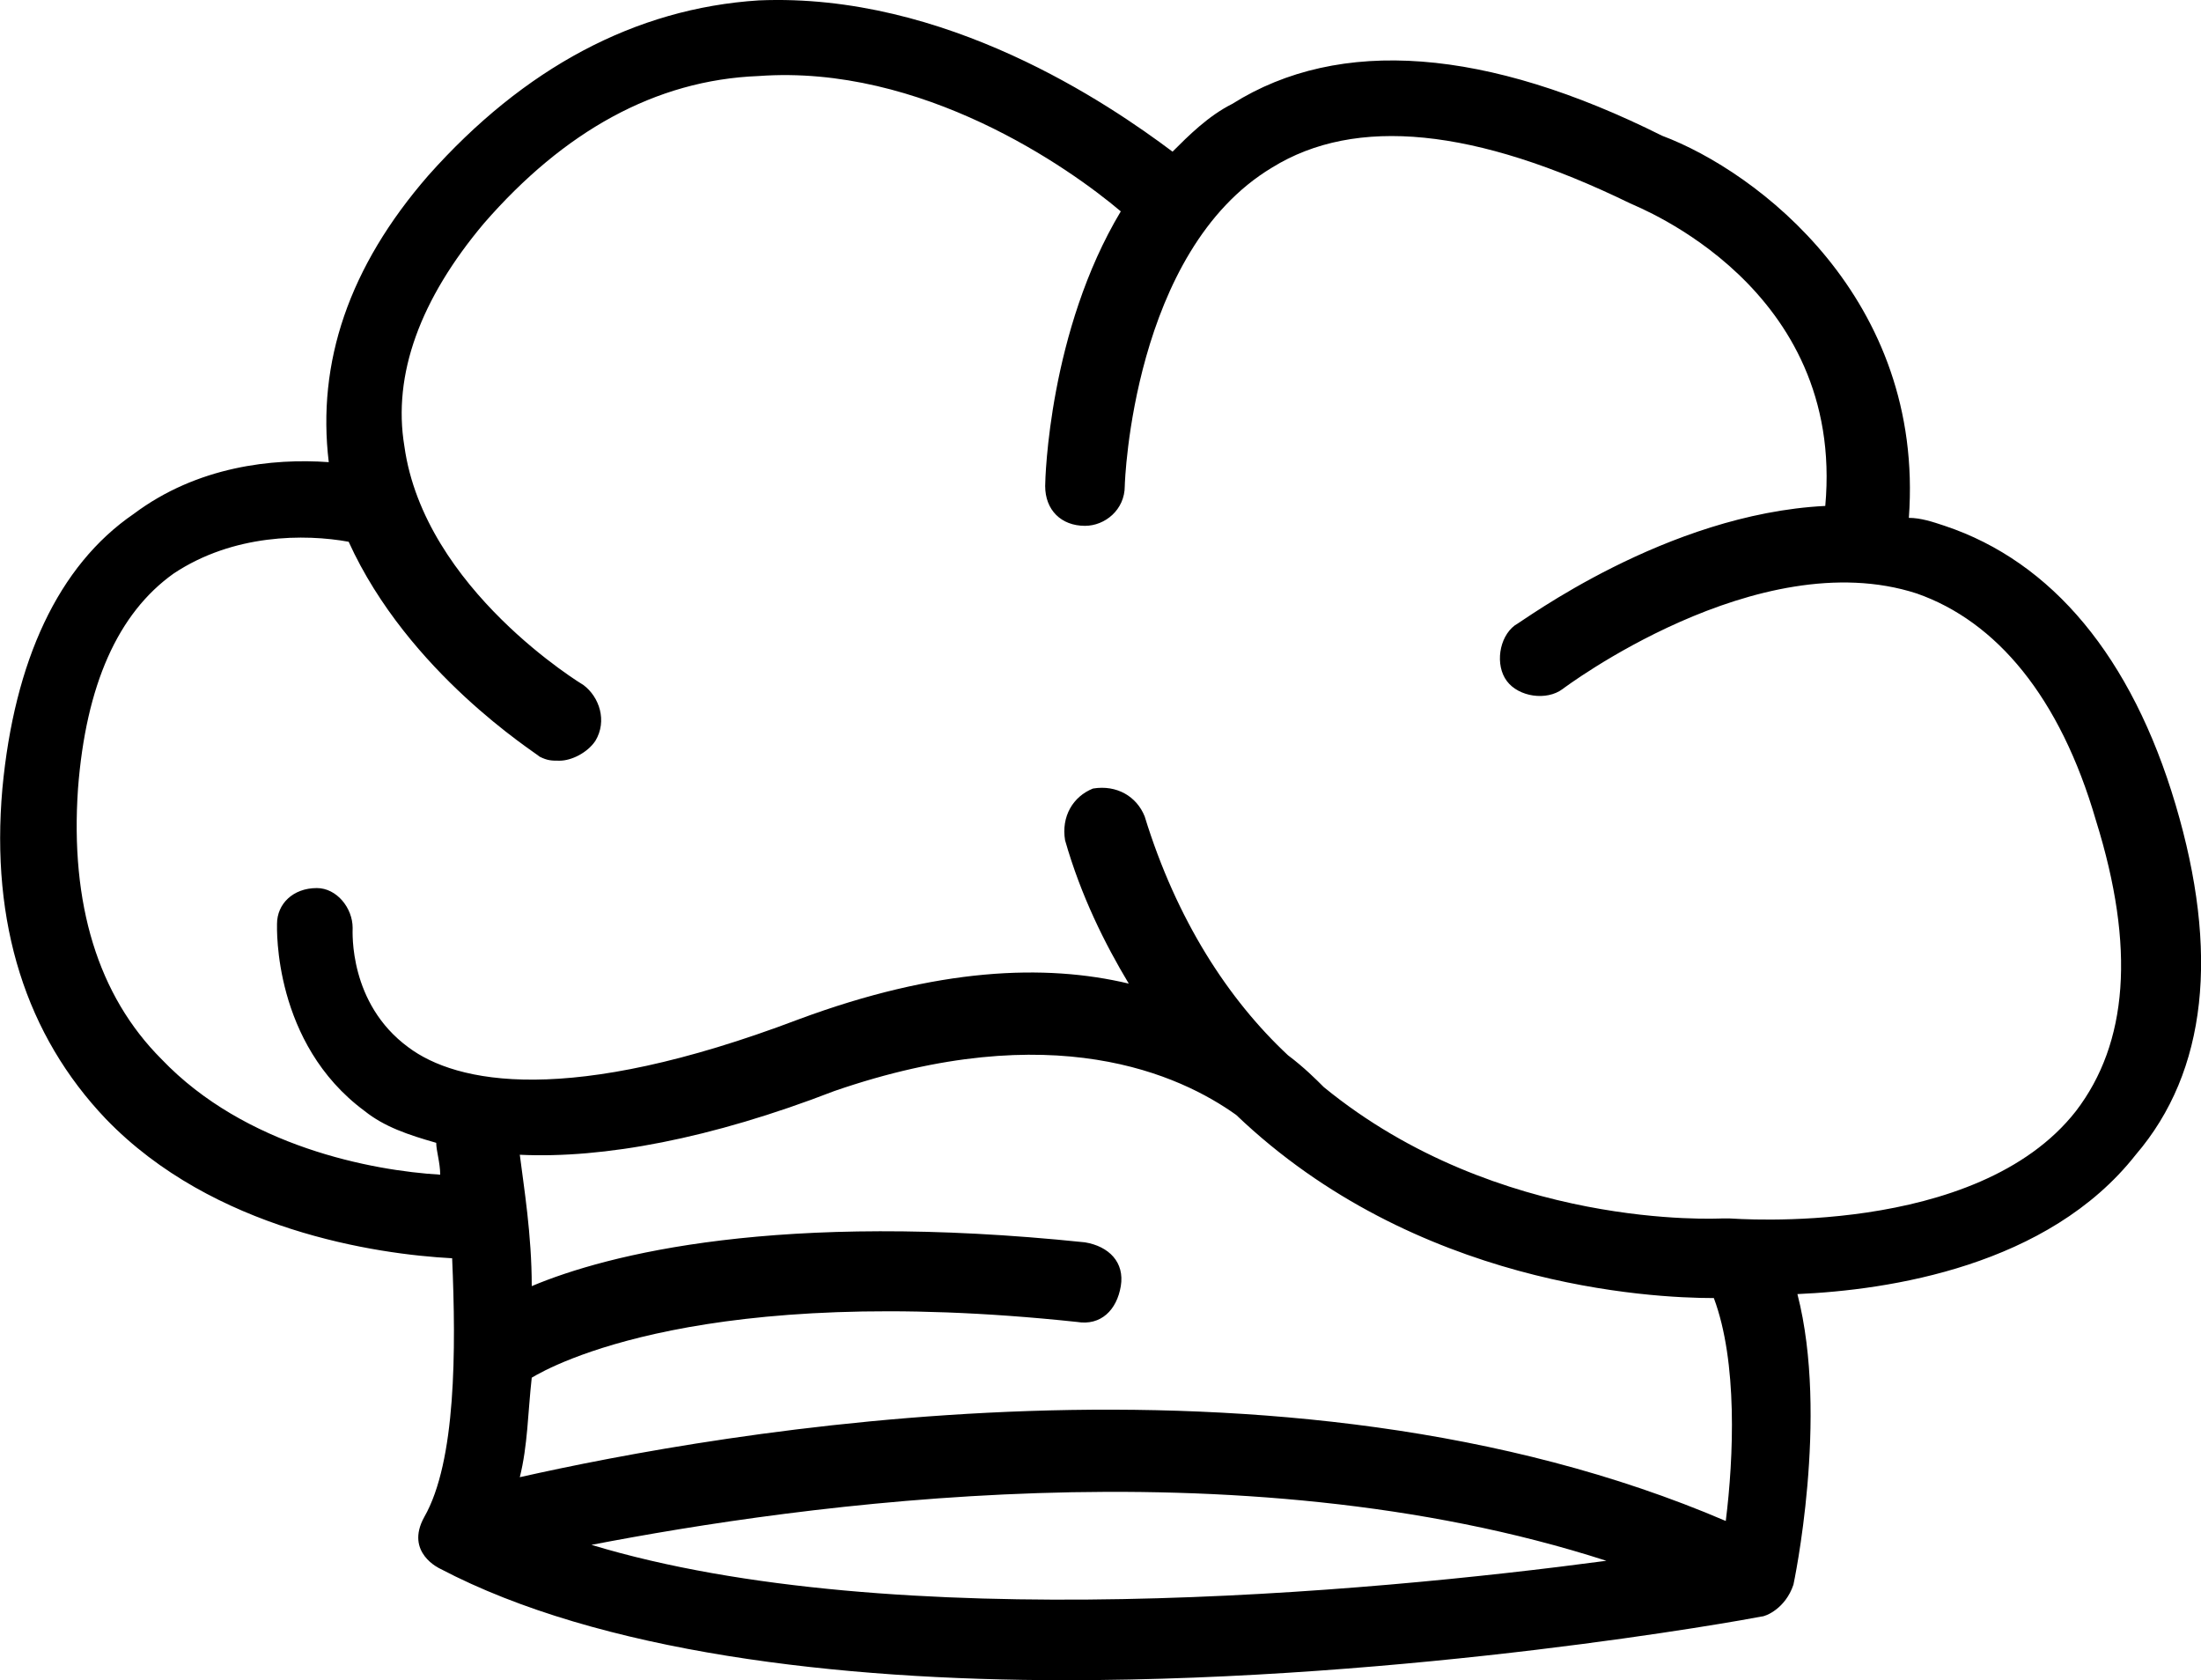 <?xml version="1.0" encoding="UTF-8"?>
<svg id="Camada_2" data-name="Camada 2" xmlns="http://www.w3.org/2000/svg" viewBox="0 0 55.3 42.21">
  <g id="Camada_1-2" data-name="Camada 1">
    <path d="m54.66,20.21c-1.1-3.7-3.1-6.1-5.8-7-.3-.1-.6-.2-.9-.2.4-5.5-3.8-8.7-6.2-9.6-4.4-2.2-8.1-2.5-10.8-.8-.6.3-1.1.8-1.5,1.2C27.86,2.61,23.76-.19,19.06.01c-3.1.2-5.9,1.7-8.3,4.4-2,2.3-2.8,4.7-2.5,7.2-1.4-.1-3.3.1-4.9,1.3C1.46,14.21.36,16.61.06,19.81c-.3,3.4.6,6.2,2.6,8.3,2.7,2.8,6.8,3.4,8.7,3.5.1,2.3.1,5.1-.7,6.5-.5.9.4,1.3.4,1.3,4,2.1,10,2.8,15.7,2.8,8.7,0,17-1.5,17.5-1.6.1,0,.6-.2.8-.8,0,0,.9-4.2.1-7.3,2.3-.1,6.3-.7,8.5-3.5,1.8-2.1,2.1-5.1,1-8.8Zm-23.6,7.8c4.5,4.3,10.4,4.6,12,4.6.6,1.6.5,4,.3,5.6-11.2-4.8-25.4-2.2-30.3-1.1.2-.8.2-1.6.3-2.5.5-.3,4.3-2.4,13.7-1.4.6.1,1-.3,1.1-.9s-.3-1-.9-1.1c-7.7-.8-12,.3-13.9,1.1,0-1.3-.2-2.5-.3-3.3,2.1.1,4.8-.4,7.9-1.6,5.5-1.9,8.7-.4,10.1.6Zm-16.2,10.8c5.2-1,16.2-2.6,25.5.4-6,.8-17.9,1.9-25.5-.4Zm37.3-10.9c-2.5,3.2-8.6,2.7-8.7,2.7h-.2c-.1,0-5.6.3-10-3.3-.2-.2-.5-.5-.9-.8-1.5-1.4-2.8-3.4-3.6-6-.2-.5-.7-.8-1.3-.7-.5.2-.8.7-.7,1.3.4,1.4,1,2.6,1.6,3.6-2.1-.5-4.8-.4-8.3.9-5.8,2.2-8.6,1.6-9.8.7-1.5-1.1-1.4-2.9-1.4-3,0-.5-.4-1-.9-1-.6,0-1,.4-1,.9,0,.1-.1,3,2.2,4.7.5.4,1.1.6,1.8.8,0,.2.1.5.1.8-1.7-.1-4.9-.7-7-2.9-1.6-1.6-2.3-3.9-2.1-6.8.2-2.6,1-4.4,2.4-5.4,1.5-1,3.3-1,4.4-.8,1.5,3.3,4.7,5.3,4.8,5.4.2.1.3.1.5.1.3,0,.7-.2.9-.5.3-.5.1-1.1-.3-1.4,0,0-4-2.4-4.5-6-.3-1.8.4-3.7,2-5.6,2-2.3,4.3-3.6,6.9-3.7,4.1-.3,7.8,2.3,9.1,3.4-1.8,3-1.9,6.7-1.9,6.9,0,.6.4,1,1,1h0c.5,0,1-.4,1-1,0-.1.2-5.9,3.7-8,2.1-1.3,5.1-1,9,.9.2.1,5.4,2.1,4.9,7.6-4,.2-7.6,2.9-7.8,3-.4.3-.5,1-.2,1.4s1,.5,1.4.2c0,0,4.9-3.7,8.9-2.4,2,.7,3.6,2.6,4.5,5.7,1,3.2.8,5.6-.5,7.3Z"/>
  </g>
</svg>